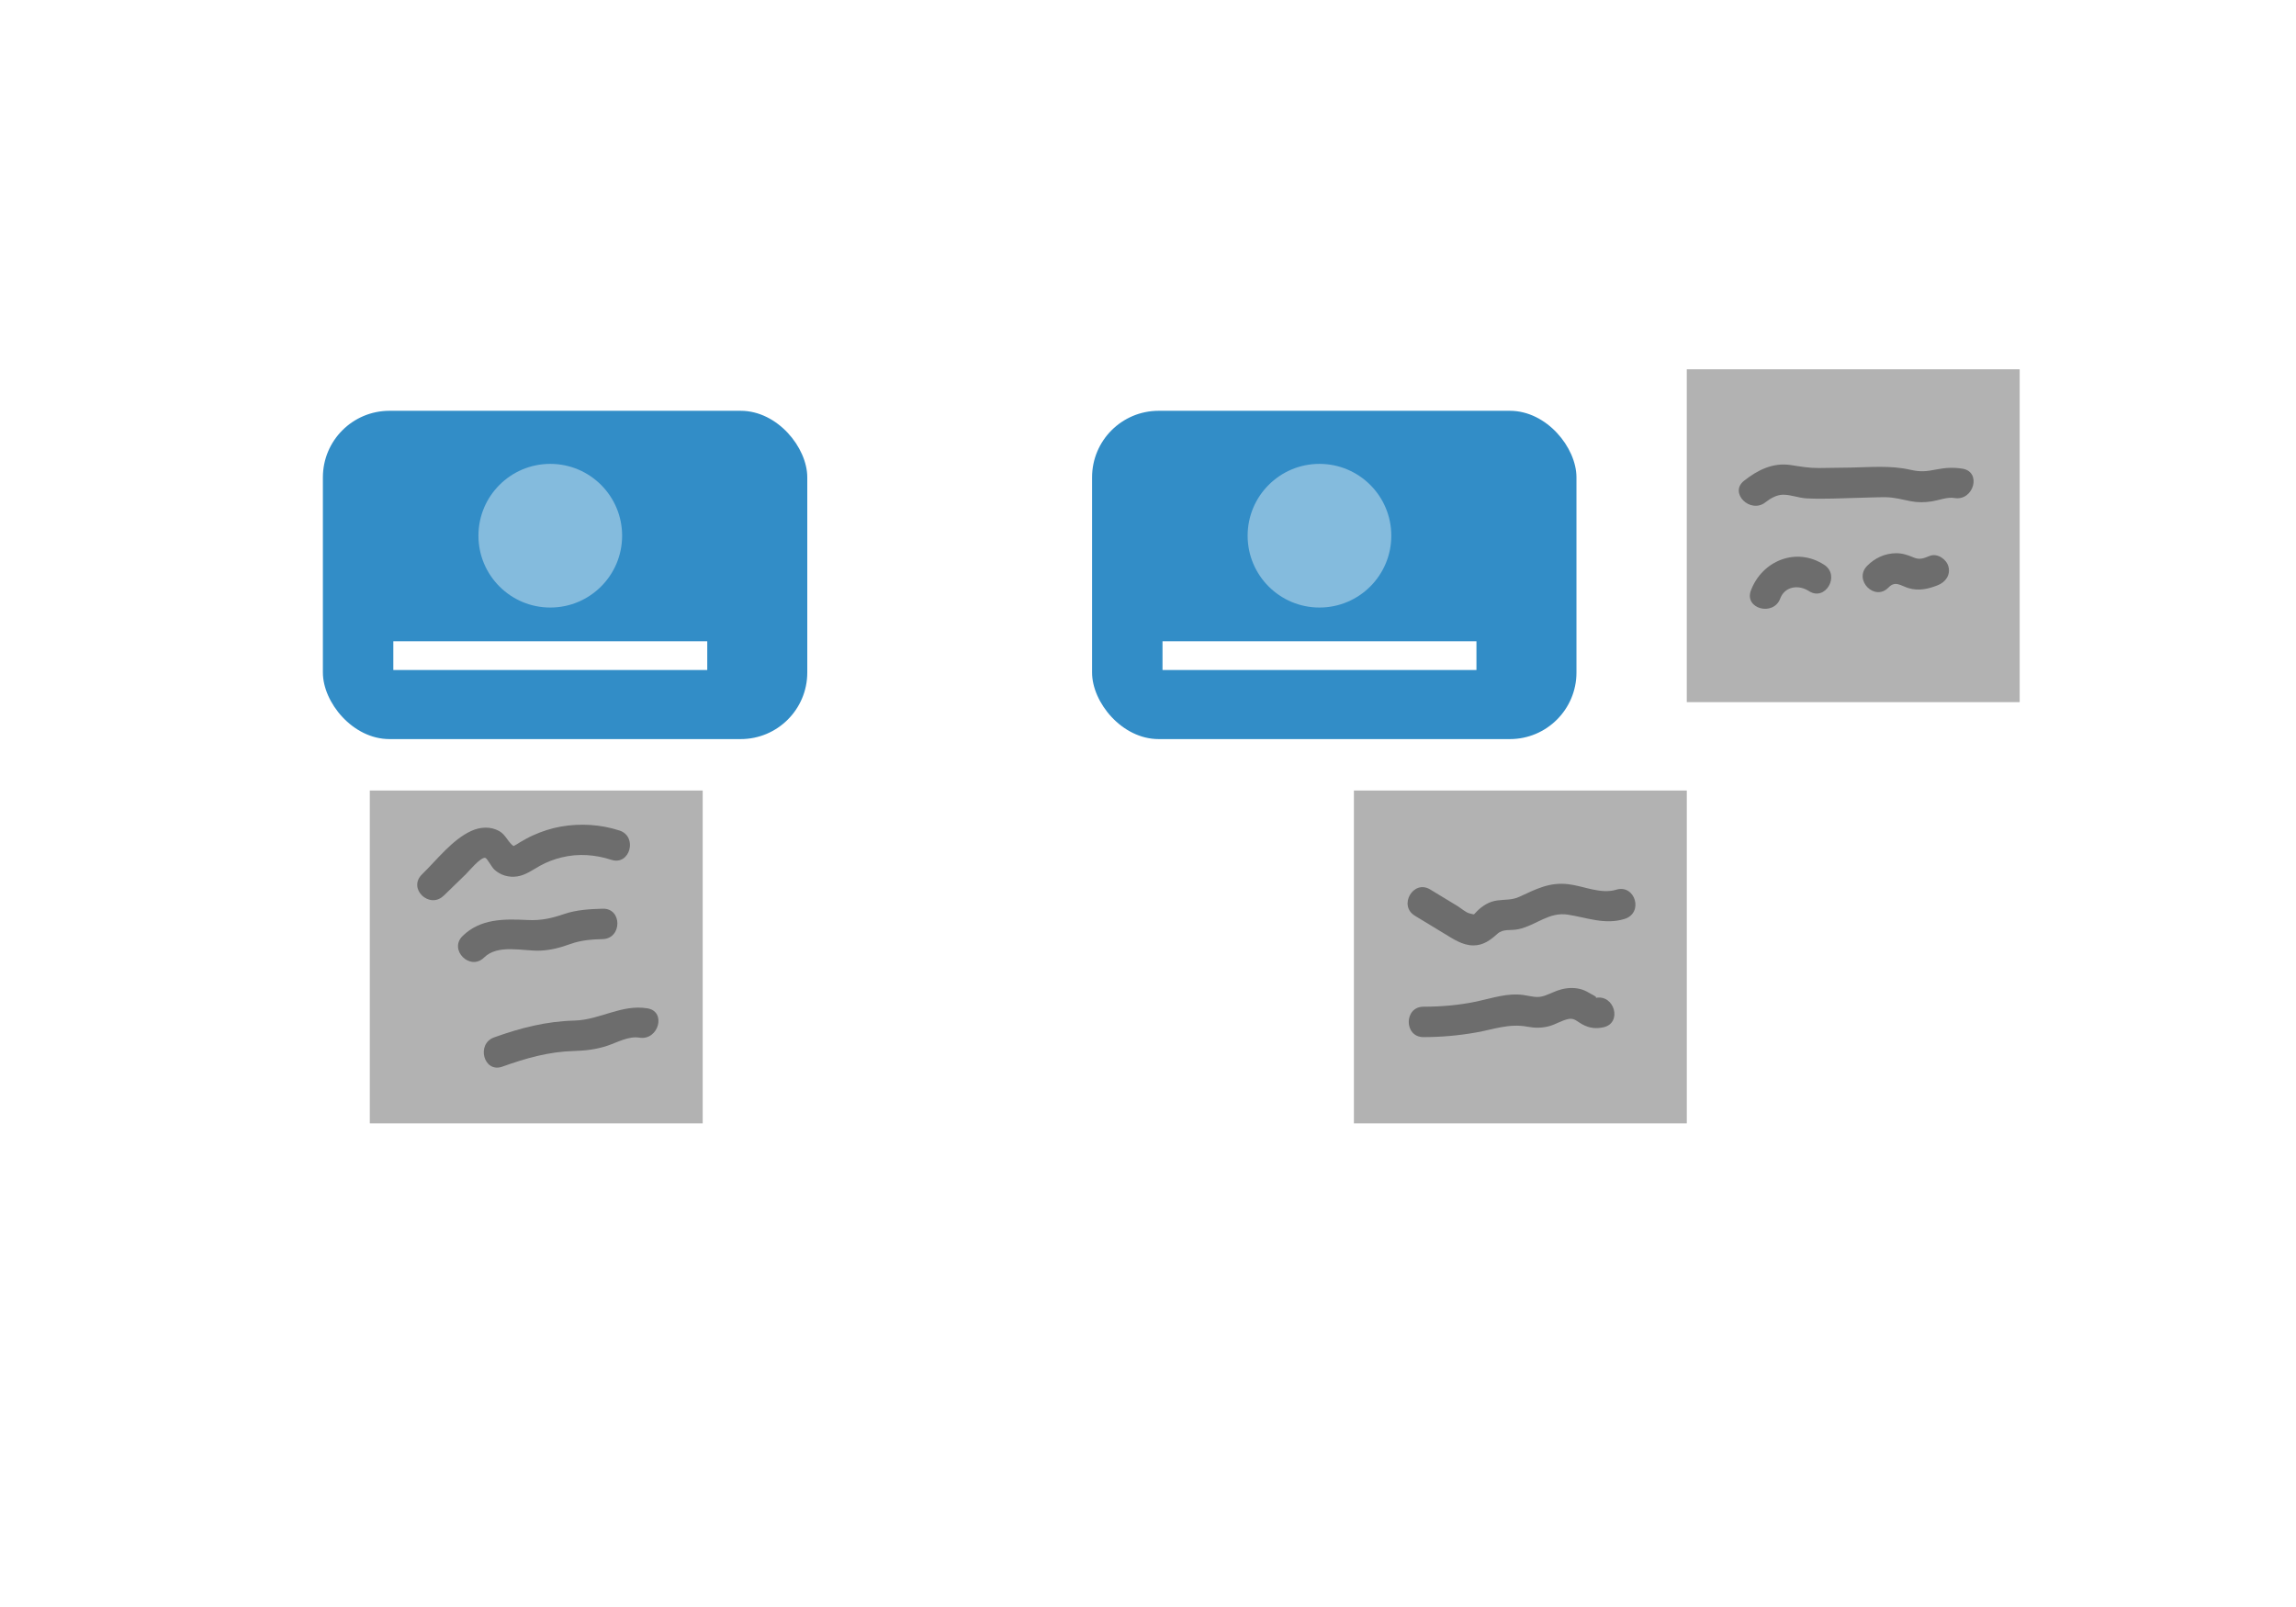 <?xml version="1.0" encoding="UTF-8"?>
<svg id="Layer_1" data-name="Layer 1" xmlns="http://www.w3.org/2000/svg" xmlns:xlink="http://www.w3.org/1999/xlink" viewBox="0 0 1000 700">
  <defs>
    <style>
      .cls-1, .cls-2 {
        fill: #6d6d6d;
      }

      .cls-3 {
        opacity: .4;
      }

      .cls-3, .cls-4, .cls-5 {
        fill: #fff;
      }

      .cls-4, .cls-2 {
        opacity: .52;
      }

      .cls-6 {
        filter: url(#drop-shadow-15);
      }

      .cls-6, .cls-7 {
        fill: #328dc7;
      }

      .cls-7 {
        filter: url(#drop-shadow-14);
      }
    </style>
    <filter id="drop-shadow-14" x="104.39" y="142" width="284" height="216" filterUnits="userSpaceOnUse">
      <feOffset dx="7" dy="7"/>
      <feGaussianBlur result="blur" stdDeviation="12"/>
      <feFlood flood-color="#000" flood-opacity=".45"/>
      <feComposite in2="blur" operator="in"/>
      <feComposite in="SourceGraphic"/>
    </filter>
    <filter id="drop-shadow-15" x="439.39" y="142" width="284" height="216" filterUnits="userSpaceOnUse">
      <feOffset dx="7" dy="7"/>
      <feGaussianBlur result="blur-2" stdDeviation="12"/>
      <feFlood flood-color="#000" flood-opacity=".45"/>
      <feComposite in2="blur-2" operator="in"/>
      <feComposite in="SourceGraphic"/>
    </filter>
  </defs>
  <rect class="cls-7" x="133.63" y="171.94" width="210.97" height="143" rx="28.99" ry="28.99"/>
  <circle class="cls-3" cx="239.67" cy="233.35" r="31.29"/>
  <rect class="cls-5" x="171.31" y="279.33" width="136.73" height="12.52"/>
  <rect class="cls-6" x="468.64" y="171.94" width="210.97" height="143" rx="28.99" ry="28.99"/>
  <circle class="cls-3" cx="574.68" cy="233.35" r="31.29"/>
  <rect class="cls-5" x="506.32" y="279.33" width="136.73" height="12.52"/>
  <rect class="cls-4" x="589.68" y="344.35" width="144.99" height="144.99"/>
  <rect class="cls-2" x="589.68" y="344.35" width="144.99" height="144.99"/>
  <rect class="cls-4" x="161.06" y="344.35" width="144.99" height="144.99"/>
  <rect class="cls-2" x="161.06" y="344.35" width="144.99" height="144.99"/>
  <rect class="cls-4" x="734.66" y="160.86" width="144.99" height="144.99"/>
  <rect class="cls-2" x="734.66" y="160.86" width="144.99" height="144.99"/>
  <path class="cls-1" d="M616.2,398.87c4.22,2.56,8.45,5.13,12.67,7.69,3.9,2.37,8.03,5.23,12.8,5.26,4.32.02,7.44-2.28,10.48-5.04,2.59-2.35,5.78-1.29,9.16-2.02,7.75-1.67,13.23-7.63,21.58-6.34s16.04,4.49,24.6,1.89,4.66-15.25-3.52-12.77c-6.79,2.06-14.08-1.57-20.85-2.38-8.27-.99-14.06,2.1-21.33,5.46-3.31,1.53-6.2,1.13-9.69,1.61s-6.36,2.25-8.84,4.73c-1.75,1.75-.79,1.4-3.04.96-1.73-.34-3.93-2.35-5.45-3.27-3.96-2.4-7.92-4.81-11.88-7.21-7.3-4.43-13.96,7.01-6.68,11.43h0Z"/>
  <path class="cls-1" d="M619.96,451.76c7.66,0,15.29-.67,22.83-2s14.48-4.03,22.43-2.54c3.33.62,6.37.65,9.65-.27,2.79-.78,5.37-2.48,8.2-3.07,2.65-.55,3.84,1.12,6.14,2.35,3.04,1.63,5.83,1.98,9.18,1.24,8.32-1.82,4.8-14.58-3.52-12.77,1.21-.26-1.38-1.43-1.85-1.71-1.24-.74-2.57-1.49-3.95-1.94-2.87-.92-5.95-.86-8.85-.14-2.59.64-4.97,1.94-7.48,2.82-3.38,1.18-5.76.18-9.21-.31-7.02-.99-13.7,1.41-20.48,2.84-7.62,1.6-15.32,2.25-23.09,2.26-8.52,0-8.53,13.24,0,13.24h0Z"/>
  <path class="cls-1" d="M768.94,218.78c2.16-1.7,4.99-3.33,7.82-3.29,3.35.04,6.68,1.42,10.07,1.6,7.6.4,15.35-.09,22.96-.25,3.82-.08,7.65-.28,11.46-.25s7.16,1,10.92,1.73c3.17.61,6.15.57,9.32.06s6.63-1.97,9.78-1.44c8.33,1.39,11.92-11.36,3.52-12.77-3.91-.65-7.44-.45-11.3.31-4.43.87-7.02,1.16-11.42.16-8.61-1.97-17.42-1.12-26.18-.96-4.56.08-9.13.15-13.69.19-4.26.03-7.96-.63-12.14-1.28-7.83-1.22-14.47,2.11-20.46,6.83-6.69,5.27,2.74,14.58,9.36,9.36h0Z"/>
  <path class="cls-1" d="M775.35,260.72c2.05-5.42,8.09-6.11,12.49-3.26,7.16,4.66,13.8-6.8,6.68-11.43-12.12-7.89-27.01-1.86-31.93,11.17-3.02,7.98,9.78,11.43,12.77,3.52h0Z"/>
  <path class="cls-1" d="M822.52,255.92c3-3.12,5.28-.77,8.75.27,4.4,1.31,8.57.38,12.73-1.28,3.34-1.34,5.61-4.41,4.62-8.14-.83-3.16-4.83-5.95-8.14-4.62-2.76,1.1-4.38,1.8-7.11.65-2.49-1.05-4.77-1.83-7.52-1.82-4.87.02-9.35,2.1-12.71,5.58-5.91,6.14,3.44,15.52,9.36,9.36h0Z"/>
  <path class="cls-1" d="M193.22,390.19c3.22-3.12,6.44-6.25,9.66-9.37,1.24-1.21,6.52-7.65,8.52-7.13.77.2,2.78,4.05,3.79,4.99,2.73,2.57,6.43,3.65,10.1,3.08s6.71-2.85,9.93-4.65c3-1.67,6.16-2.84,9.49-3.65,7.22-1.76,14.54-1.2,21.56,1.07,8.12,2.63,11.6-10.15,3.52-12.77s-16.94-3.21-25.49-1.71c-4.24.74-8.3,2.08-12.22,3.85-1.95.88-3.77,1.91-5.61,2.99-.99.66-2.01,1.26-3.08,1.8.76.43.94.44.52.03-2.53-1.59-3.59-5.1-6.47-6.71-3.81-2.13-8.3-1.83-12.17-.07-8.3,3.78-14.99,12.63-21.43,18.88s3.24,15.3,9.36,9.36h0Z"/>
  <path class="cls-1" d="M210.81,417.11c6.09-5.99,16.87-2.74,24.41-3.02,4.7-.17,8.86-1.32,13.25-2.9,4.62-1.66,9.17-1.98,14.04-2.12,8.5-.25,8.54-13.49,0-13.24-5.68.16-11.41.47-16.83,2.32-5.56,1.9-10.06,2.9-16,2.6-10.16-.5-20.47-.64-28.23,7-6.08,5.98,3.28,15.34,9.36,9.36h0Z"/>
  <path class="cls-1" d="M218.76,464.63c10.45-3.73,20.28-6.54,31.42-6.83,4.97-.13,9.76-.73,14.48-2.33,4.28-1.45,9.17-4.24,13.82-3.47,8.33,1.37,11.92-11.38,3.52-12.77-11.34-1.87-20.69,5.04-31.83,5.33-12.34.32-23.35,3.17-34.94,7.31-7.97,2.84-4.53,15.64,3.52,12.77h0Z"/>
</svg>
